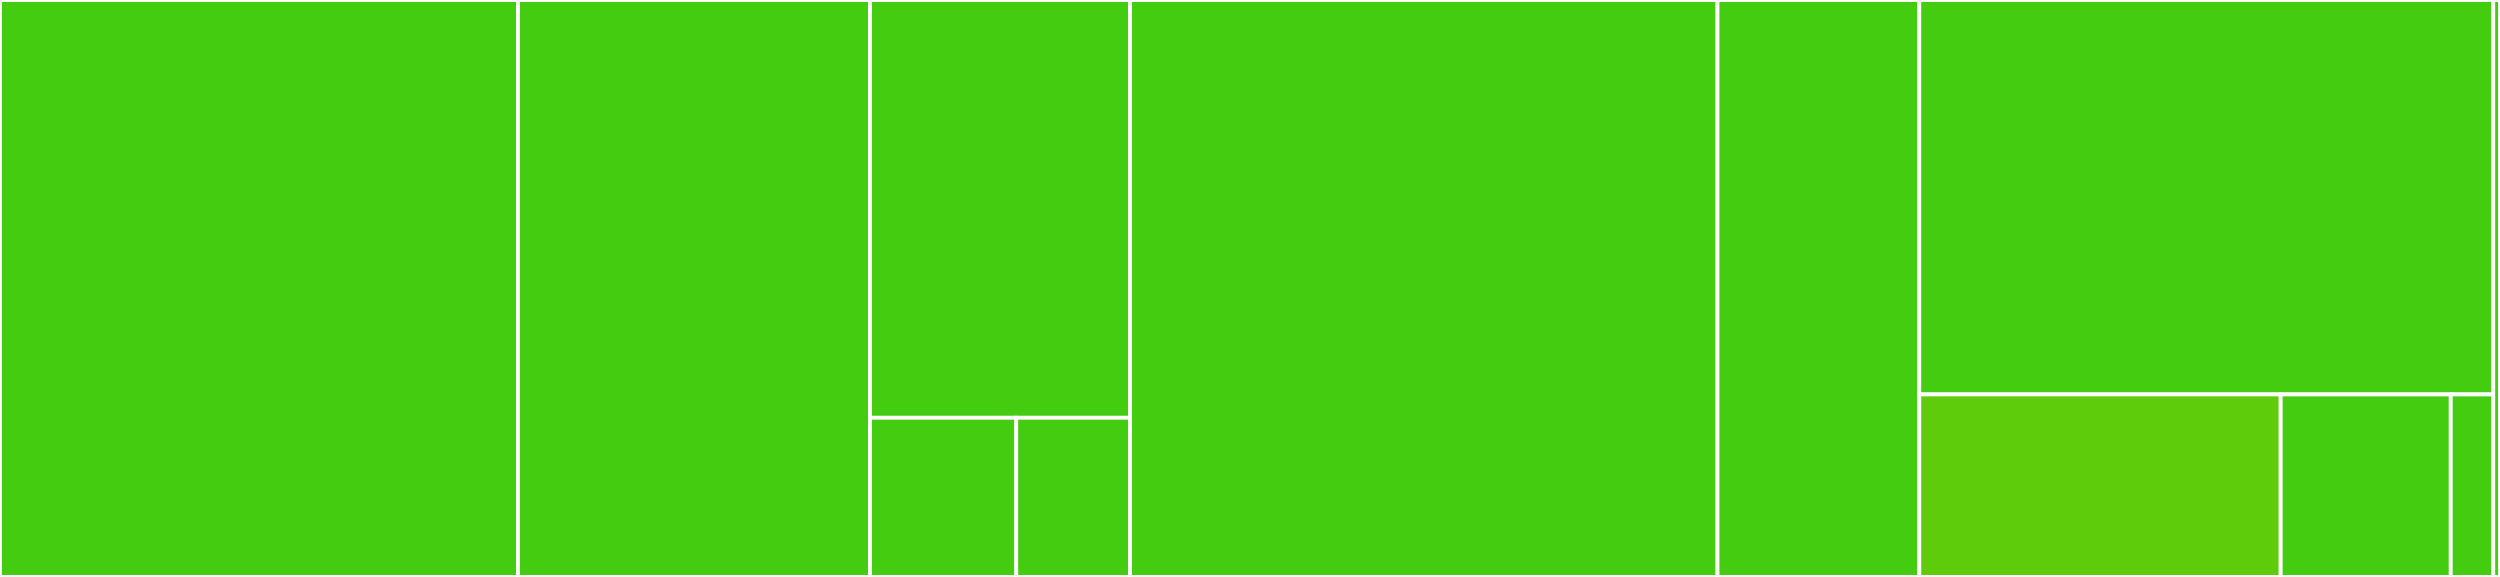 <svg baseProfile="full" width="650" height="150" viewBox="0 0 650 150" version="1.1"
xmlns="http://www.w3.org/2000/svg" xmlns:ev="http://www.w3.org/2001/xml-events"
xmlns:xlink="http://www.w3.org/1999/xlink">

<rect x="0" y="0" width="650" height="150" fill="#333333" stroke="none"/>

<style>rect.s{mask:url(#mask);}</style>
<defs>
  <pattern id="white" width="4" height="4" patternUnits="userSpaceOnUse" patternTransform="rotate(45)">
    <rect width="2" height="2" transform="translate(0,0)" fill="white"></rect>
  </pattern>
  <mask id="mask">
    <rect x="0" y="0" width="100%" height="100%" fill="url(#white)"></rect>
  </mask>
</defs>

<rect x="0" y="0" width="134.664" height="150.0" fill="#4c1" stroke="white" stroke-width="1" class=" tooltipped" data-content="tests/test_gates.py"><title>tests/test_gates.py</title></rect>
<rect x="134.664" y="0" width="91.525" height="150.0" fill="#4c1" stroke="white" stroke-width="1" class=" tooltipped" data-content="tests/test_ops.py"><title>tests/test_ops.py</title></rect>
<rect x="226.188" y="0" width="67.623" height="108.621" fill="#4c1" stroke="white" stroke-width="1" class=" tooltipped" data-content="tests/test_backends.py"><title>tests/test_backends.py</title></rect>
<rect x="226.188" y="108.621" width="38.038" height="41.379" fill="#4c1" stroke="white" stroke-width="1" class=" tooltipped" data-content="tests/conftest.py"><title>tests/conftest.py</title></rect>
<rect x="264.226" y="108.621" width="29.585" height="41.379" fill="#4c1" stroke="white" stroke-width="1" class=" tooltipped" data-content="tests/utils.py"><title>tests/utils.py</title></rect>
<rect x="293.812" y="0" width="152.735" height="150.0" fill="#4c1" stroke="white" stroke-width="1" class=" tooltipped" data-content="custom_operators/gates.py"><title>custom_operators/gates.py</title></rect>
<rect x="446.547" y="0" width="52.466" height="150" fill="#4c1" stroke="white" stroke-width="1" class=" tooltipped" data-content="custom_operators/ops.py"><title>custom_operators/ops.py</title></rect>
<rect x="499.013" y="0" width="149.238" height="102.539" fill="#4c1" stroke="white" stroke-width="1" class=" tooltipped" data-content="backends/cpu.py"><title>backends/cpu.py</title></rect>
<rect x="499.013" y="102.539" width="93.964" height="47.461" fill="#5fcc0b" stroke="white" stroke-width="1" class=" tooltipped" data-content="backends/matrices.py"><title>backends/matrices.py</title></rect>
<rect x="592.978" y="102.539" width="44.219" height="47.461" fill="#4c1" stroke="white" stroke-width="1" class=" tooltipped" data-content="backends/__init__.py"><title>backends/__init__.py</title></rect>
<rect x="637.196" y="102.539" width="11.055" height="47.461" fill="#4c1" stroke="white" stroke-width="1" class=" tooltipped" data-content="backends/gpu.py"><title>backends/gpu.py</title></rect>
<rect x="648.251" y="0" width="1.749" height="150" fill="#4c1" stroke="white" stroke-width="1" class=" tooltipped" data-content="__init__.py"><title>__init__.py</title></rect>
</svg>